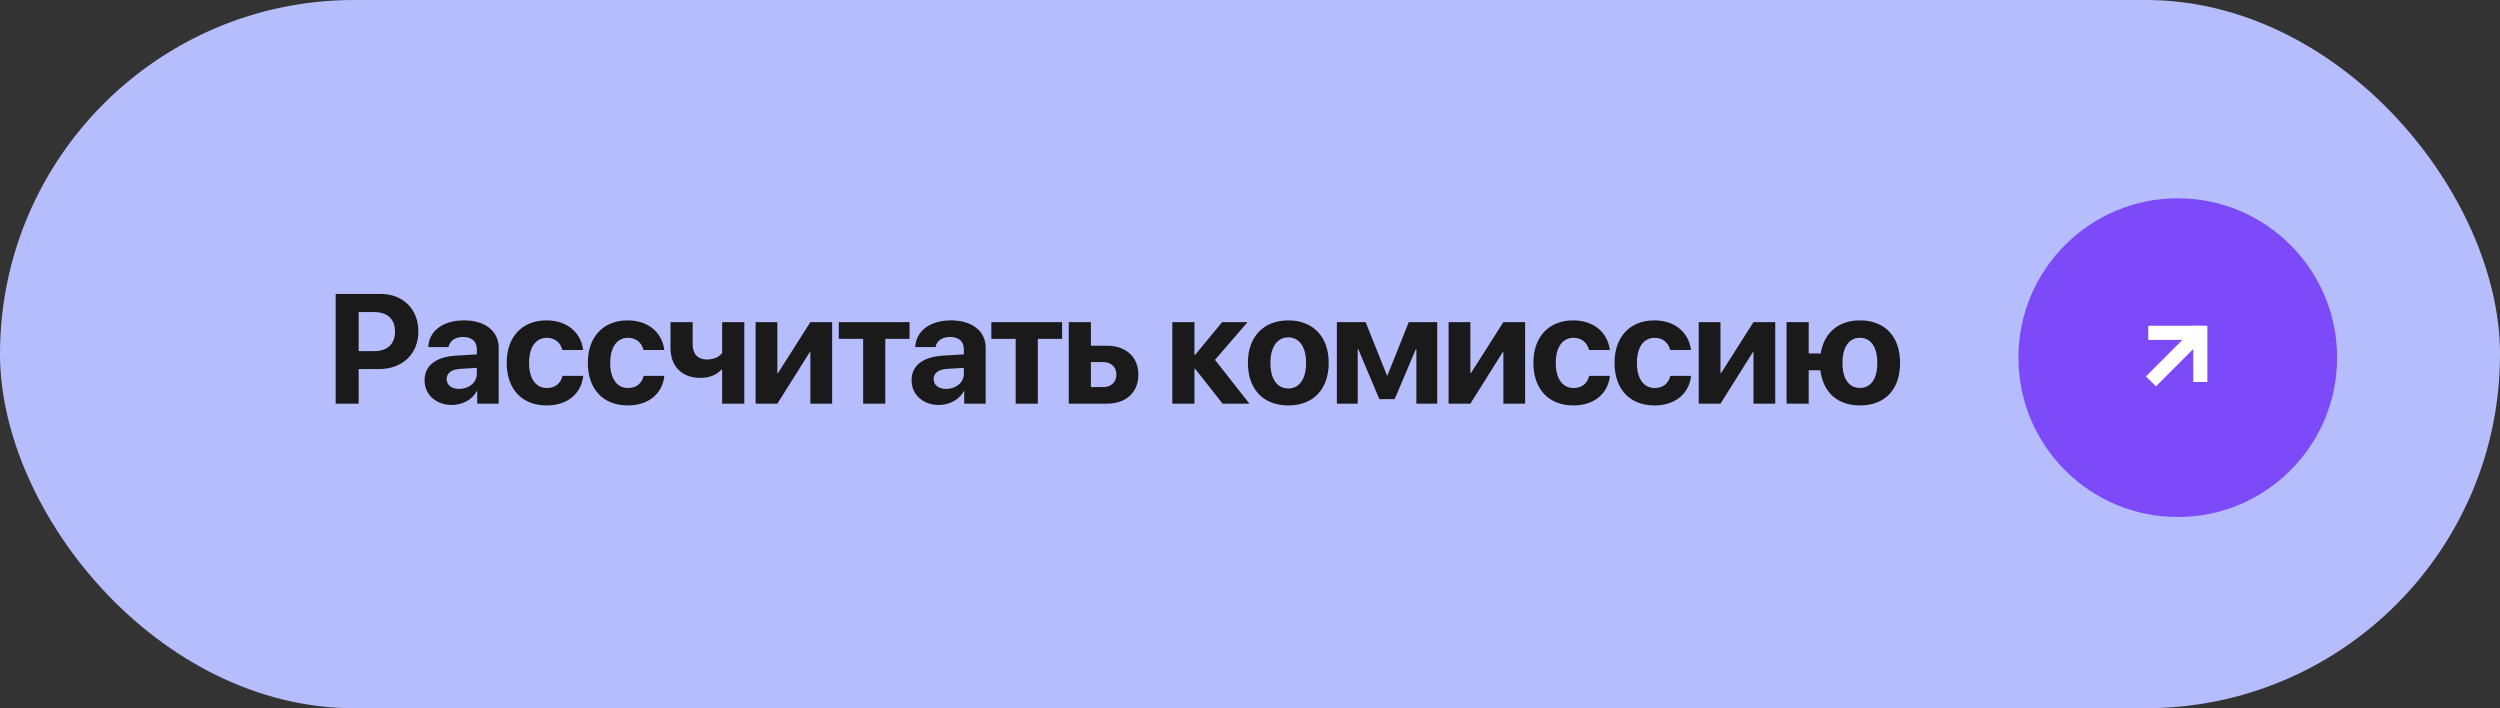 <?xml version="1.0" encoding="UTF-8"?> <svg xmlns="http://www.w3.org/2000/svg" width="353" height="100" viewBox="0 0 353 100" fill="none"><rect x="0" y="0" width="353" height="100" fill="#333333" stroke="none"/> <rect width="353" height="100" rx="50" fill="#B6BDFC"></rect> <path d="M47.397 41.499H53.702C56.882 41.499 59.073 43.615 59.073 46.806C59.073 49.985 56.807 52.112 53.541 52.112H50.641V57H47.397V41.499ZM50.641 44.066V49.577H52.832C54.69 49.577 55.775 48.589 55.775 46.816C55.775 45.055 54.701 44.066 52.843 44.066H50.641ZM64.837 54.916C66.201 54.916 67.329 54.024 67.329 52.778V51.94L64.901 52.091C63.731 52.177 63.065 52.703 63.065 53.52C63.065 54.379 63.774 54.916 64.837 54.916ZM63.806 57.183C61.614 57.183 59.949 55.765 59.949 53.691C59.949 51.597 61.561 50.383 64.429 50.211L67.329 50.039V49.276C67.329 48.202 66.577 47.579 65.396 47.579C64.225 47.579 63.484 48.159 63.333 49.008H60.465C60.583 46.773 62.484 45.237 65.535 45.237C68.489 45.237 70.412 46.763 70.412 49.083V57H67.383V55.238H67.319C66.674 56.463 65.245 57.183 63.806 57.183ZM82.342 49.416H79.409C79.152 48.417 78.4 47.697 77.207 47.697C75.66 47.697 74.704 49.029 74.704 51.231C74.704 53.477 75.66 54.787 77.218 54.787C78.389 54.787 79.162 54.153 79.431 53.068H82.353C82.074 55.614 80.108 57.247 77.186 57.247C73.727 57.247 71.546 54.97 71.546 51.231C71.546 47.558 73.727 45.237 77.164 45.237C80.129 45.237 82.041 46.999 82.342 49.416ZM93.799 49.416H90.867C90.609 48.417 89.857 47.697 88.665 47.697C87.118 47.697 86.162 49.029 86.162 51.231C86.162 53.477 87.118 54.787 88.675 54.787C89.846 54.787 90.62 54.153 90.888 53.068H93.81C93.531 55.614 91.565 57.247 88.643 57.247C85.184 57.247 83.003 54.97 83.003 51.231C83.003 47.558 85.184 45.237 88.622 45.237C91.586 45.237 93.499 46.999 93.799 49.416ZM105.095 57H101.969V52.209H101.851C101.217 52.897 100.218 53.358 98.897 53.358C96.265 53.358 94.675 51.715 94.675 49.105V45.484H97.801V48.653C97.801 49.975 98.543 50.759 99.81 50.759C100.863 50.759 101.583 50.351 101.969 49.846V45.484H105.095V57ZM109.763 57H106.691V45.484H109.763V52.682H109.849L114.426 45.484H117.498V57H114.426V49.717H114.34L109.763 57ZM128.429 45.484V47.848H125.002V57H121.876V47.848H118.438V45.484H128.429ZM133.602 54.916C134.966 54.916 136.094 54.024 136.094 52.778V51.94L133.666 52.091C132.495 52.177 131.829 52.703 131.829 53.52C131.829 54.379 132.538 54.916 133.602 54.916ZM132.57 57.183C130.379 57.183 128.714 55.765 128.714 53.691C128.714 51.597 130.325 50.383 133.193 50.211L136.094 50.039V49.276C136.094 48.202 135.342 47.579 134.16 47.579C132.989 47.579 132.248 48.159 132.098 49.008H129.23C129.348 46.773 131.249 45.237 134.3 45.237C137.254 45.237 139.177 46.763 139.177 49.083V57H136.148V55.238H136.083C135.439 56.463 134.01 57.183 132.57 57.183ZM149.968 45.484V47.848H146.541V57H143.415V47.848H139.978V45.484H149.968ZM155.764 51.124H154.035V54.658H155.764C156.903 54.658 157.633 53.938 157.633 52.886C157.633 51.833 156.892 51.124 155.764 51.124ZM150.909 57V45.484H154.035V48.815H156.28C158.997 48.815 160.738 50.404 160.738 52.907C160.738 55.41 158.997 57 156.28 57H150.909ZM171.556 50.812L176.423 57H172.631L168.742 52.059H168.656V57H165.53V45.484H168.656V50.114H168.742L172.566 45.484H176.154L171.556 50.812ZM181.907 57.247C178.427 57.247 176.203 55.013 176.203 51.231C176.203 47.504 178.459 45.237 181.907 45.237C185.355 45.237 187.611 47.493 187.611 51.231C187.611 55.023 185.388 57.247 181.907 57.247ZM181.907 54.852C183.443 54.852 184.421 53.552 184.421 51.242C184.421 48.954 183.433 47.633 181.907 47.633C180.382 47.633 179.383 48.954 179.383 51.242C179.383 53.552 180.36 54.852 181.907 54.852ZM191.71 57H188.767V45.484H192.827L195.835 53.004H195.91L198.918 45.484H202.936V57H199.992V49.298H199.917L196.931 56.355H194.761L191.785 49.298H191.71V57ZM207.614 57H204.542V45.484H207.614V52.682H207.7L212.277 45.484H215.349V57H212.277V49.717H212.191L207.614 57ZM227.311 49.416H224.378C224.121 48.417 223.369 47.697 222.176 47.697C220.629 47.697 219.673 49.029 219.673 51.231C219.673 53.477 220.629 54.787 222.187 54.787C223.358 54.787 224.131 54.153 224.4 53.068H227.322C227.042 55.614 225.077 57.247 222.155 57.247C218.696 57.247 216.515 54.97 216.515 51.231C216.515 47.558 218.696 45.237 222.133 45.237C225.098 45.237 227.01 46.999 227.311 49.416ZM238.768 49.416H235.836C235.578 48.417 234.826 47.697 233.633 47.697C232.086 47.697 231.13 49.029 231.13 51.231C231.13 53.477 232.086 54.787 233.644 54.787C234.815 54.787 235.588 54.153 235.857 53.068H238.779C238.5 55.614 236.534 57.247 233.612 57.247C230.153 57.247 227.972 54.97 227.972 51.231C227.972 47.558 230.153 45.237 233.59 45.237C236.555 45.237 238.467 46.999 238.768 49.416ZM242.931 57H239.859V45.484H242.931V52.682H243.017L247.593 45.484H250.666V57H247.593V49.717H247.508L242.931 57ZM262.628 57.247C259.48 57.247 257.418 55.432 257.042 52.284H255.388V57H252.262V45.484H255.388V49.91H257.085C257.557 46.967 259.599 45.237 262.628 45.237C266.108 45.237 268.289 47.472 268.289 51.231C268.289 55.034 266.141 57.247 262.628 57.247ZM262.617 54.776C264.164 54.776 265.077 53.498 265.077 51.242C265.077 48.997 264.164 47.697 262.617 47.697C261.081 47.697 260.157 48.997 260.157 51.242C260.157 53.498 261.07 54.776 262.617 54.776Z" fill="#1A1A1A"></path> <circle cx="307.5" cy="50.5" r="22.5" fill="#7C4AF9"></circle> <rect x="303.336" y="46" width="7.934" height="1.994" fill="white"></rect> <rect x="309.688" y="53.935" width="7.934" height="1.994" transform="rotate(-90 309.688 53.935)" fill="white"></rect> <rect x="303.004" y="53.143" width="10.101" height="1.994" transform="rotate(-45 303.004 53.143)" fill="white"></rect> </svg> 
